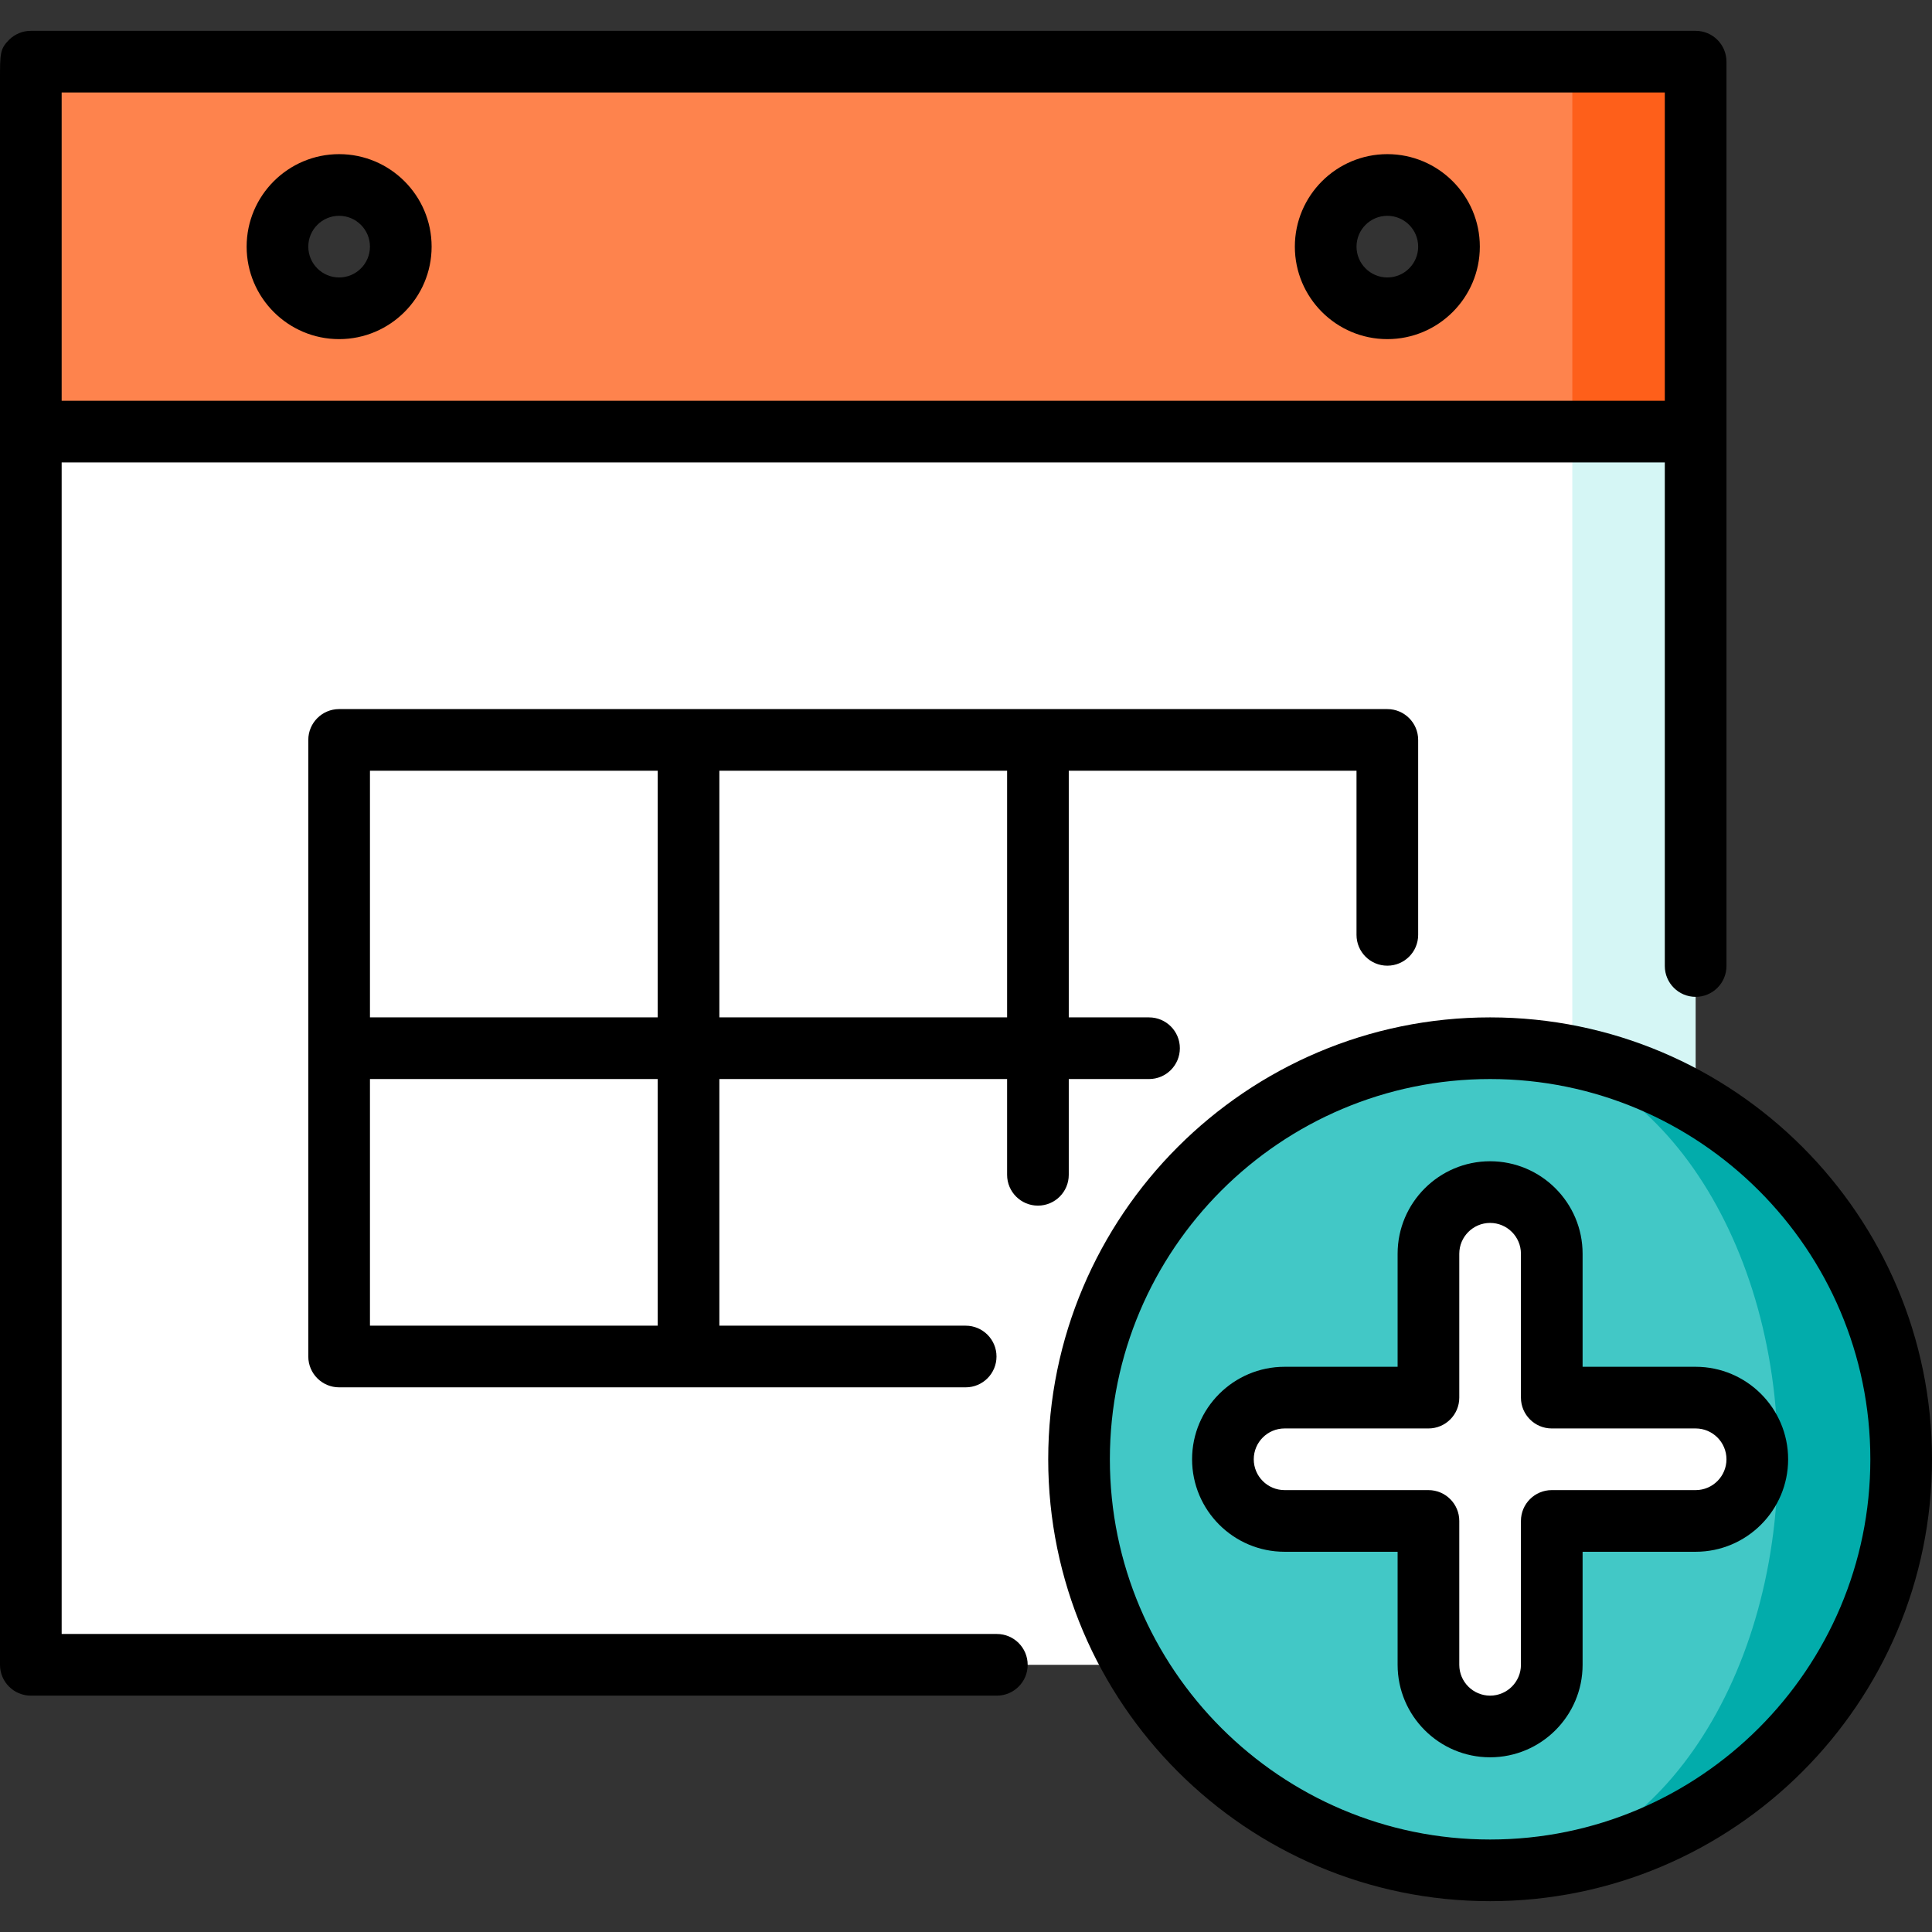 <?xml version="1.0" encoding="iso-8859-1"?>
<!-- Uploaded to: SVG Repo, www.svgrepo.com, Generator: SVG Repo Mixer Tools -->
<svg height="800px" width="800px" version="1.1" id="Layer_1" xmlns="http://www.w3.org/2000/svg" xmlns:xlink="http://www.w3.org/1999/xlink" 
	 viewBox="0 0 512 512" xml:space="preserve">
<rect x="0" y="0" width="512" height="512" fill="#333333" stroke="none"/>
<polygon style="fill:#D5F6F5;" points="449.362,114.383 394.894,81.702 416.681,441.191 449.362,441.191 "/>
<polygon style="fill:#FFFFFF;" points="8.17,114.383 8.17,441.191 416.681,441.191 416.681,81.702 "/>
<polygon style="fill:#FE5F1A;" points="449.362,16.34 416.681,16.34 384,81.702 416.681,114.383 449.362,114.383 "/>
<path style="fill:#FE834D;" d="M8.17,16.34v98.043h408.511V16.34H8.17z M89.872,81.702c-9.024,0-16.34-7.316-16.34-16.34
	s7.316-16.34,16.34-16.34s16.34,7.316,16.34,16.34S98.897,81.702,89.872,81.702z M367.66,81.702c-9.024,0-16.34-7.316-16.34-16.34
	s7.316-16.34,16.34-16.34c9.024,0,16.34,7.316,16.34,16.34S376.684,81.702,367.66,81.702z"/>
<path style="fill:#02ACAB;" d="M394.894,277.787V495.66c60.165,0,108.936-48.771,108.936-108.936S455.058,277.787,394.894,277.787z"
	/>
<path style="fill:#42C8C6;" d="M394.894,277.787c42.115,0,76.255,48.771,76.255,108.936S437.008,495.66,394.894,495.66
	c-60.165,0-108.936-48.771-108.936-108.936S334.728,277.787,394.894,277.787z"/>
<path style="fill:#FFFFFF;" d="M449.362,370.383h-38.128v-38.128c0-9.024-7.316-16.34-16.34-16.34c-9.024,0-16.34,7.316-16.34,16.34
	v38.128h-38.128c-9.024,0-16.34,7.316-16.34,16.34s7.316,16.34,16.34,16.34h38.128v38.128c0,9.024,7.316,16.34,16.34,16.34
	c9.024,0,16.34-7.316,16.34-16.34v-38.128h38.128c9.024,0,16.34-7.316,16.34-16.34S458.386,370.383,449.362,370.383z"/>
<path d="M89.872,89.872c13.515,0,24.511-10.996,24.511-24.511s-10.996-24.511-24.511-24.511S65.362,51.846,65.362,65.362
	S76.357,89.872,89.872,89.872z M89.872,57.191c4.506,0,8.17,3.665,8.17,8.17s-3.665,8.17-8.17,8.17s-8.17-3.666-8.17-8.17
	C81.702,60.857,85.367,57.191,89.872,57.191z"/>
<path d="M367.66,89.872c13.516,0,24.511-10.995,24.511-24.511s-10.995-24.511-24.511-24.511c-13.516,0-24.511,10.995-24.511,24.511
	S354.144,89.872,367.66,89.872z M367.66,57.191c4.506,0,8.17,3.665,8.17,8.17s-3.665,8.17-8.17,8.17s-8.17-3.666-8.17-8.17
	C359.489,60.857,363.154,57.191,367.66,57.191z"/>
<path d="M283.234,311.335v-25.378h21.272c4.512,0,8.17-3.658,8.17-8.17c0-4.512-3.658-8.17-8.17-8.17h-21.272v-65.362h76.255v43.49
	c0,4.512,3.658,8.17,8.17,8.17c4.512,0,8.17-3.658,8.17-8.17v-51.66c0-4.512-3.658-8.17-8.17-8.17H89.872
	c-4.512,0-8.17,3.658-8.17,8.17v163.404c0,4.512,3.658,8.17,8.17,8.17h166.042c4.512,0,8.17-3.658,8.17-8.17s-3.658-8.17-8.17-8.17
	h-65.276v-65.362h76.255v25.378c0,4.512,3.658,8.17,8.17,8.17C279.576,319.505,283.234,315.847,283.234,311.335z M174.298,204.255
	v65.362H98.043v-65.362H174.298z M174.298,351.319H98.043v-65.362h76.255V351.319z M190.638,269.617v-65.362h76.255v65.362H190.638z
	"/>
<path d="M264.176,433.021H16.34c0-38.035,0-200.036,0-310.468h424.851v133.453c0,4.512,3.658,8.17,8.17,8.17
	c4.512,0,8.17-3.658,8.17-8.17V16.34c0-4.512-3.658-8.17-8.17-8.17H8.17c-2.167,0-4.245,0.861-5.777,2.393
	C0,12.956,0,14.201,0,21.112v13.484v79.774c0,0.025,0,326.822,0,326.822c0,4.512,3.658,8.17,8.17,8.17h256.005
	c4.512,0,8.17-3.658,8.17-8.17C272.346,436.679,268.688,433.021,264.176,433.021z M441.191,24.511v81.702H16.34
	c0-37.941,0-67.957,0-81.702H441.191z"/>
<path d="M394.894,269.617c-64.573,0-117.106,52.533-117.106,117.106S330.321,503.83,394.894,503.83S512,451.296,512,386.723
	S459.466,269.617,394.894,269.617z M394.894,487.489c-55.563,0-100.766-45.203-100.766-100.766s45.203-100.766,100.766-100.766
	S495.66,331.16,495.66,386.723S450.455,487.489,394.894,487.489z"/>
<path d="M449.362,362.213h-29.957v-29.957c0-13.516-10.995-24.511-24.511-24.511c-13.516,0-24.511,10.995-24.511,24.511v29.957
	h-29.957c-13.516,0-24.511,10.995-24.511,24.511s10.995,24.511,24.511,24.511h29.957v29.957c0,13.516,10.995,24.511,24.511,24.511
	c13.516,0,24.511-10.996,24.511-24.511v-29.957h29.957c13.516,0,24.511-10.995,24.511-24.511S462.876,362.213,449.362,362.213z
	 M449.362,394.894h-38.128c-4.512,0-8.17,3.658-8.17,8.17v38.128c0,4.506-3.665,8.17-8.17,8.17s-8.17-3.665-8.17-8.17v-38.128
	c0-4.512-3.658-8.17-8.17-8.17h-38.128c-4.506,0-8.17-3.665-8.17-8.17s3.665-8.17,8.17-8.17h38.128c4.512,0,8.17-3.658,8.17-8.17
	v-38.128c0-4.506,3.665-8.17,8.17-8.17s8.17,3.665,8.17,8.17v38.128c0,4.512,3.658,8.17,8.17,8.17h38.128
	c4.506,0,8.17,3.665,8.17,8.17S453.866,394.894,449.362,394.894z"/>
</svg>